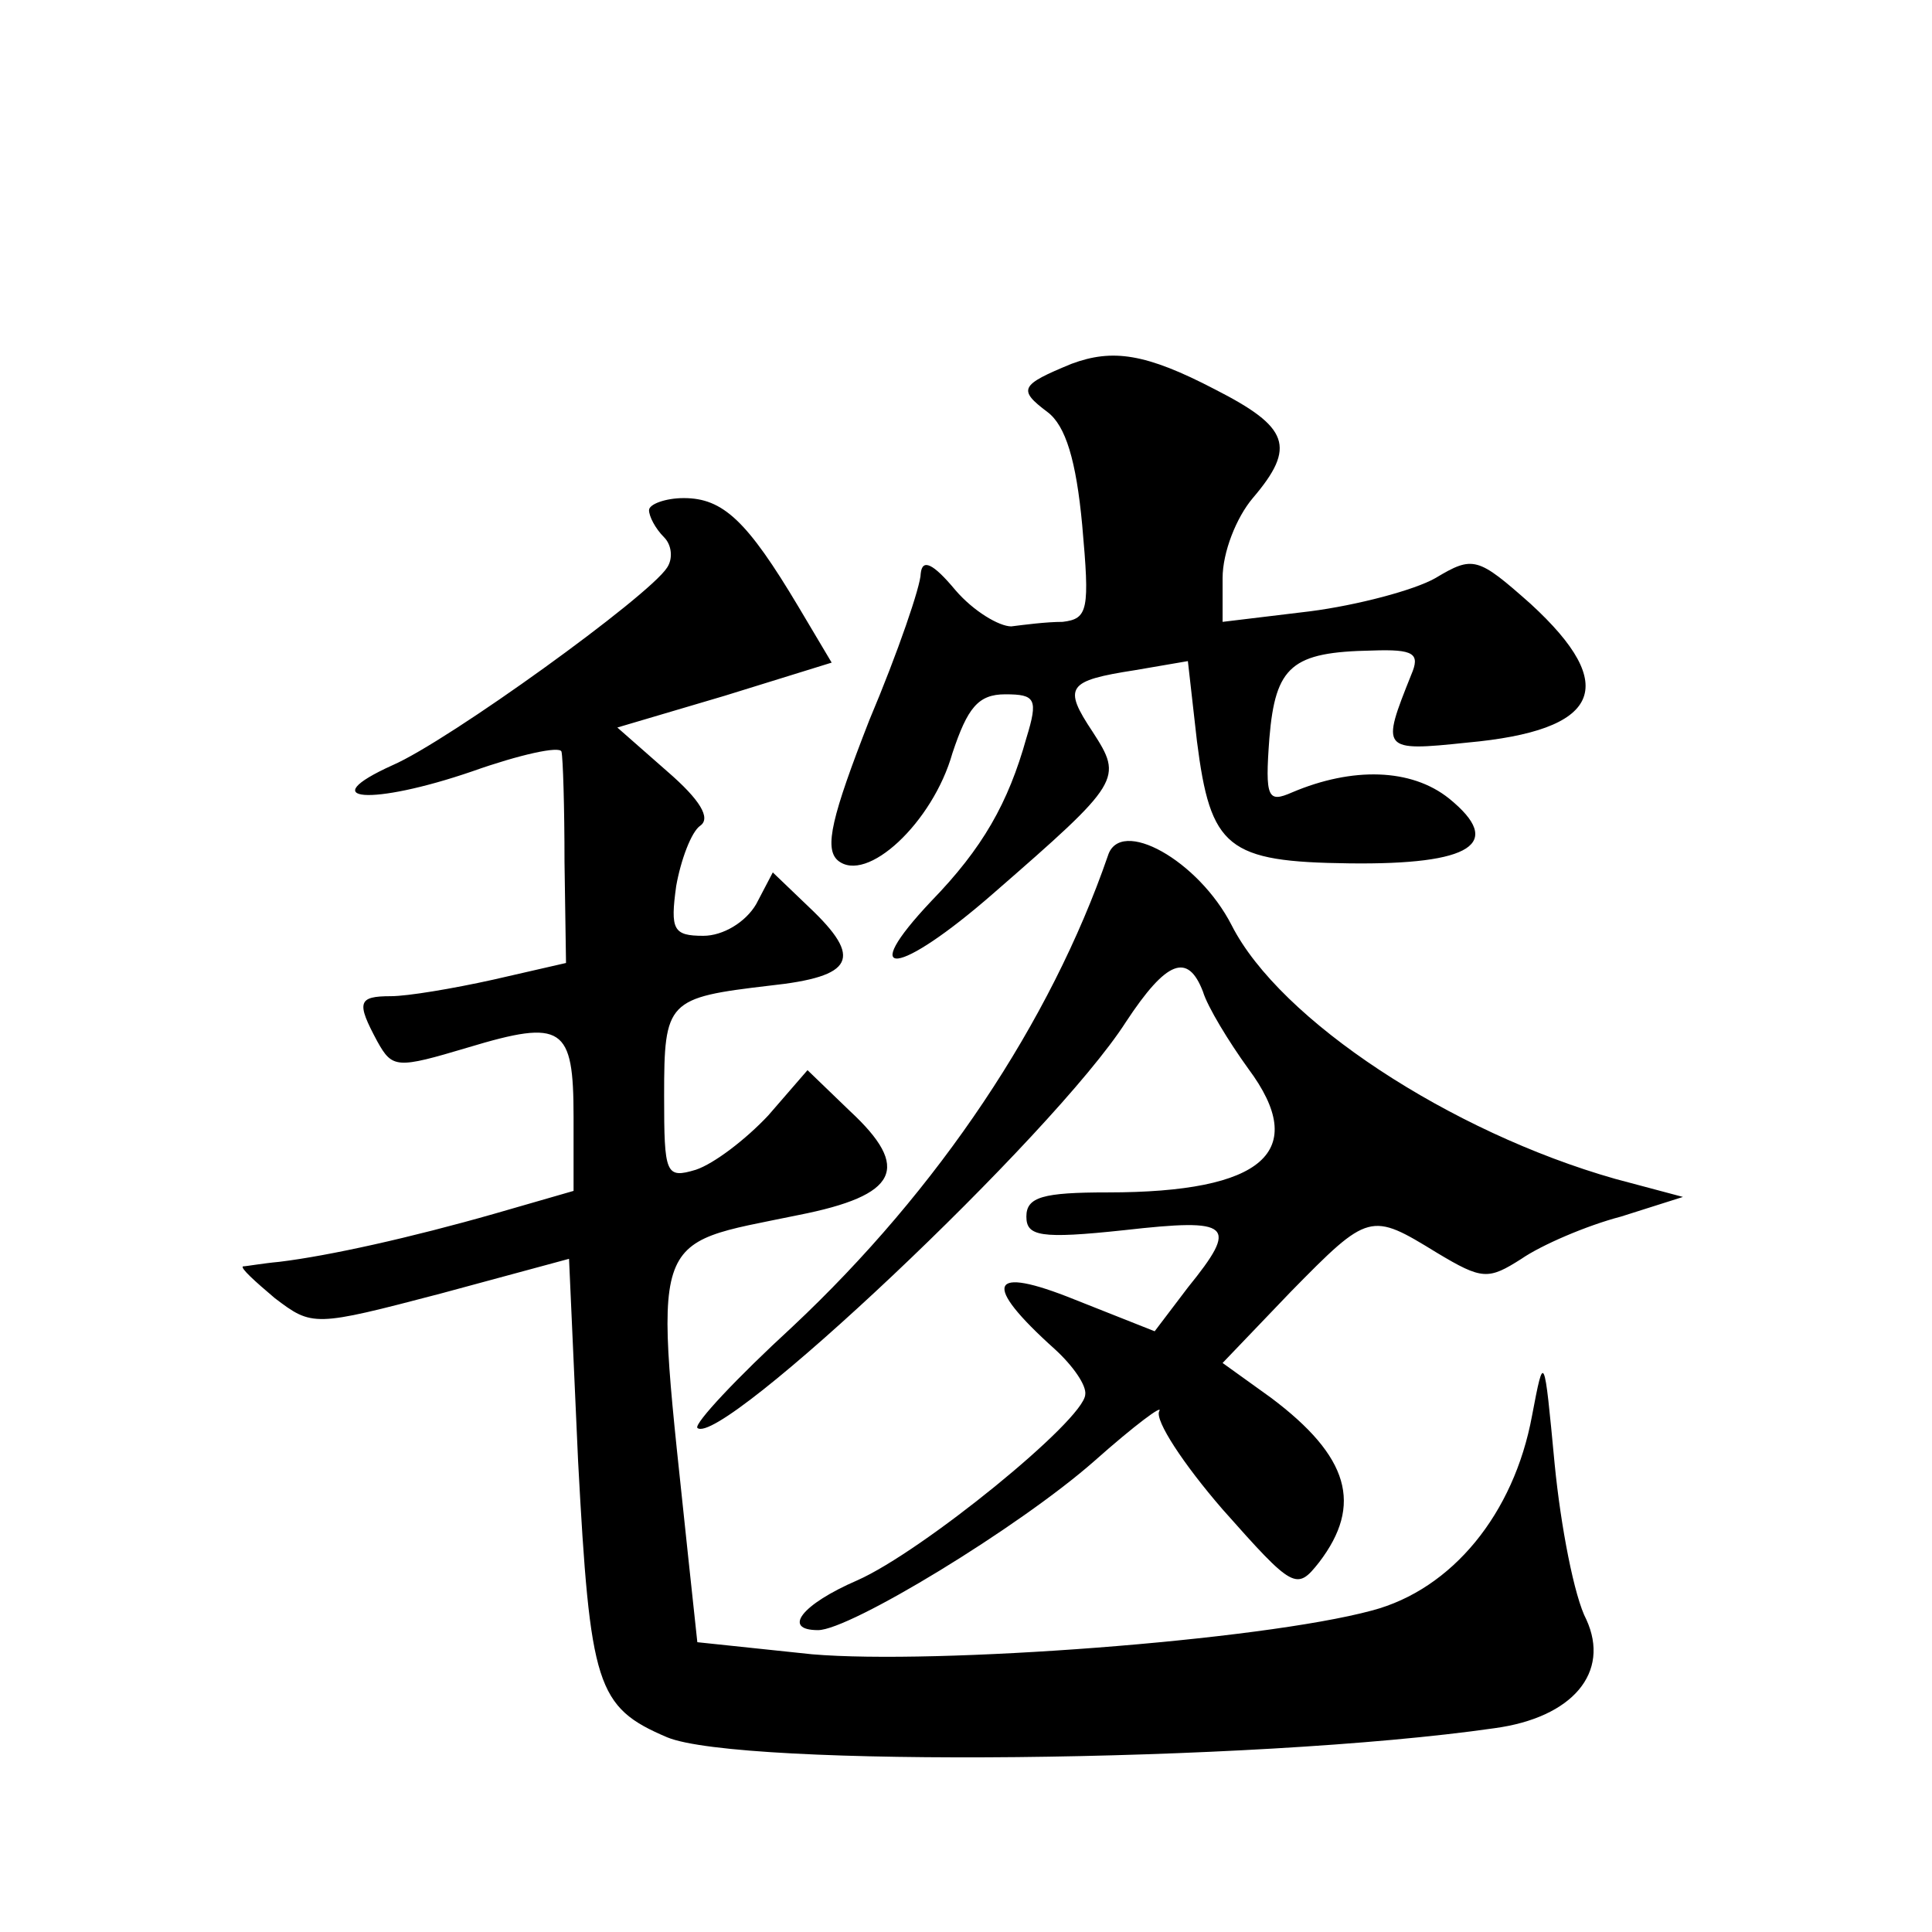 <?xml version="1.0" standalone="no"?>
<!DOCTYPE svg PUBLIC "-//W3C//DTD SVG 20010904//EN"
 "http://www.w3.org/TR/2001/REC-SVG-20010904/DTD/svg10.dtd">
<svg version="1.0" xmlns="http://www.w3.org/2000/svg"
 width="128pt" height="128pt" viewBox="0 0 128 128"
 preserveAspectRatio="xMidYMid meet">
<g transform="translate(0,128) scale(0.1,-0.1)"
fill="#0" stroke="none">
<path d="M710 1039 c-34 -14 -36 -17 -16 -32 12 -9 19 -32 23 -75 5 -56 4 -62 -13
-64 -11 0 -26 -2 -34 -3 -8 0 -25 10 -37 24 -15 18 -22 21 -23 11 0 -8 -15 -52
-34 -97 -25 -64 -30 -85 -21 -93 19 -16 63 25 76 71 10 30 17 39 35 39 20 0 22
-3 14 -29 -12 -43 -29 -73 -63 -108 -50 -53 -22 -50 41 5 85 74 86 76 66 107 -20
30 -17 34 28 41 l35 6 6 -53 c9 -71 20 -80 101 -81 81 -1 103 13 66 43 -25 20 -64
21 -104 4 -16 -7 -18 -4 -15 36 4 48 15 57 68 58 28 1 32 -2 26 -16 -20 -50 -20
-51 37 -45 88 8 102 37 42 92 -35 31 -38 32 -63 17 -14 -8 -52 -18 -83 -22 l-58
-7 0 29 c0 17 9 40 20 53 29 34 24 47 -25 72 -46 24 -68 27 -95 17z M430 942 c0
-4 4 -12 10 -18 5 -5 6 -14 2 -20 -12 -19 -145 -115 -182 -131 -53 -24 -14 -27
53 -4 31 11 58 17 59 13 1 -4 2 -37 2 -73 l1 -67 -48 -11 c-27 -6 -57 -11 -68 -11
-22 0 -23 -4 -9 -30 10 -18 13 -18 60 -4 63 19 70 14 70 -46 l0 -49 -52 -15 c-56
-16 -110 -28 -143 -32 -11 -1 -22 -3 -24 -3 -2 -1 8 -10 21 -21 25 -19 26 -19 110
3 l85 23 6 -134 c8 -149 12 -163 59 -183 48 -20 388 -17 548 6 52 7 77 37 61 72
-8 15 -17 62 -21 103 -7 74 -7 74 -15 32 -12 -65 -53 -115 -106 -129 -74 -20 -289
-36 -371 -29 l-76 8 -6 56 c-23 220 -28 206 73 227 66 13 75 31 34 69 l-28 27 -26
-30 c-15 -16 -36 -32 -48 -36 -20 -6 -21 -3 -21 49 0 63 2 65 70 73 56 6 62 18
26 52 l-24 23 -11 -21 c-7 -12 -22 -21 -35 -21 -20 0 -22 4 -18 33 3 17 10 36 16
40 7 5 0 17 -22 36 l-33 29 71 21 71 22 -22 37 c-34 57 -50 72 -76 72 -12 0 -23
-4 -23 -8z M734 713 c-38 -110 -112 -221 -209 -312 -37 -34 -65 -64 -63 -67 15
-14 236 194 284 269 27 41 41 46 51 20 3 -10 17 -33 30 -51 41 -55 10 -82 -93 -82
-43 0 -54 -3 -54 -16 0 -13 9 -15 65 -9 71 8 76 4 42 -38 l-22 -29 -53 21 c-57
23 -62 11 -13 -33 12 -11 21 -24 20 -30 -1 -17 -108 -104 -151 -123 -37 -16 -50
-33 -26 -33 21 0 133 68 183 112 27 24 46 38 43 33 -3 -6 16 -35 42 -65 47 -53
49 -54 64 -35 29 38 20 70 -32 109 l-32 23 45 47 c52 53 53 53 97 26 30 -18 34
-18 56 -4 13 9 43 22 66 28 l41 13 -45 12 c-109 31 -222 105 -254 168 -22 43 -74
72 -82 46z"/>
</g>
</svg>
